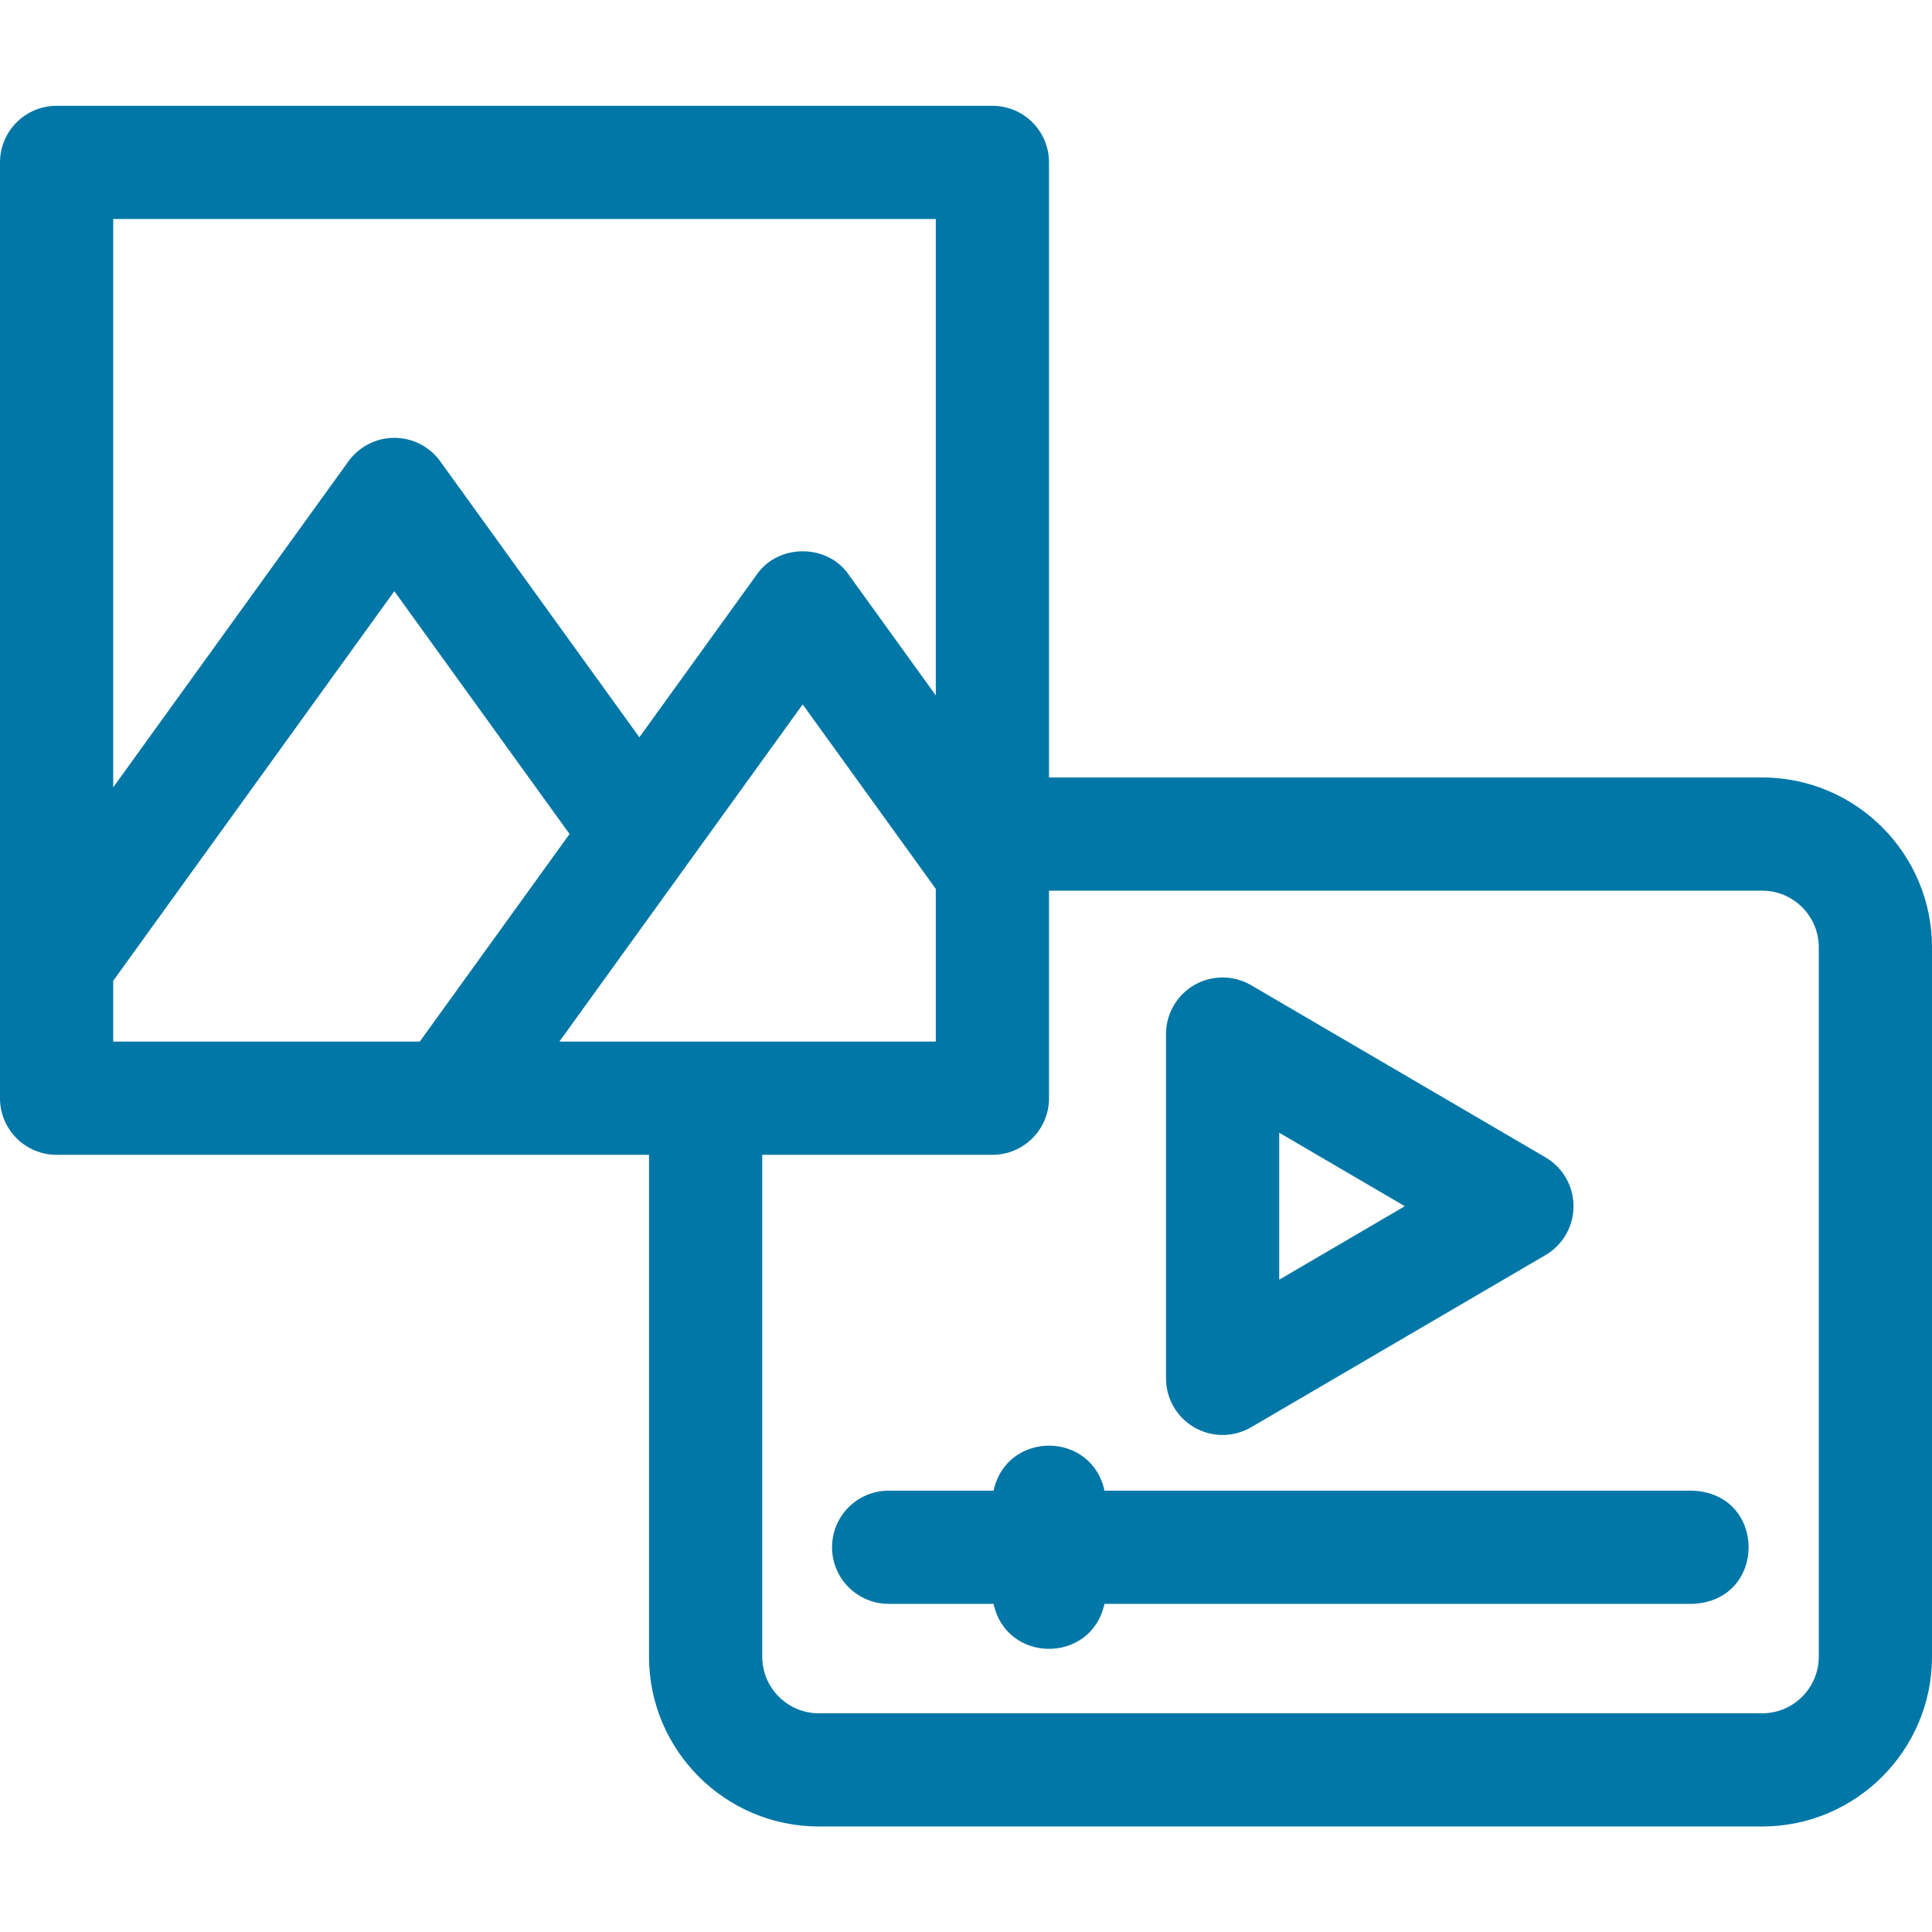 <svg width="60" height="60" viewBox="0 0 60 60" fill="none" xmlns="http://www.w3.org/2000/svg">
<path d="M54.727 24.145H32.578V5.044C32.578 4.073 31.791 3.286 30.82 3.286H1.758C0.787 3.286 0 4.073 0 5.044V34.106C0 35.077 0.787 35.864 1.758 35.864H20.156V51.45C20.156 54.358 22.522 56.723 25.43 56.723H54.727C57.634 56.723 60 54.358 60 51.45V29.419C60 26.511 57.634 24.145 54.727 24.145ZM17.371 32.348L24.928 21.876L29.062 27.605V32.348H17.371ZM29.062 6.801V21.596L26.354 17.843C25.69 16.88 24.167 16.88 23.503 17.843L19.856 22.897L13.672 14.327C13.341 13.869 12.811 13.598 12.246 13.598C11.682 13.598 11.151 13.869 10.821 14.327L3.516 24.451V6.801H29.062ZM3.516 30.459L12.246 18.36L17.688 25.901L13.036 32.348H3.516V30.459ZM56.484 51.45C56.484 52.419 55.696 53.208 54.727 53.208H25.43C24.46 53.208 23.672 52.419 23.672 51.45V35.864H30.82C31.791 35.864 32.578 35.077 32.578 34.106V27.661H54.727C55.696 27.661 56.484 28.449 56.484 29.419V51.45Z" fill="#0077A6"/>
<path d="M37.094 44.331C37.64 44.645 38.313 44.642 38.856 44.324L47.997 38.978C48.536 38.663 48.867 38.085 48.867 37.46C48.867 36.836 48.536 36.258 47.997 35.943L38.856 30.597C38.312 30.279 37.64 30.276 37.094 30.589C36.548 30.902 36.211 31.484 36.211 32.114V42.807C36.211 43.437 36.548 44.018 37.094 44.331ZM39.727 35.178L43.628 37.46L39.727 39.742V35.178Z" fill="#0077A6"/>
<path d="M52.559 46.294H34.301C33.896 44.43 31.26 44.431 30.856 46.294H27.598C26.627 46.294 25.84 47.081 25.84 48.051C25.84 49.022 26.627 49.809 27.598 49.809H30.856C31.26 51.673 33.897 51.672 34.3 49.809H52.559C54.886 49.724 54.888 46.38 52.559 46.294Z" fill="#0077A6"/>
</svg>
